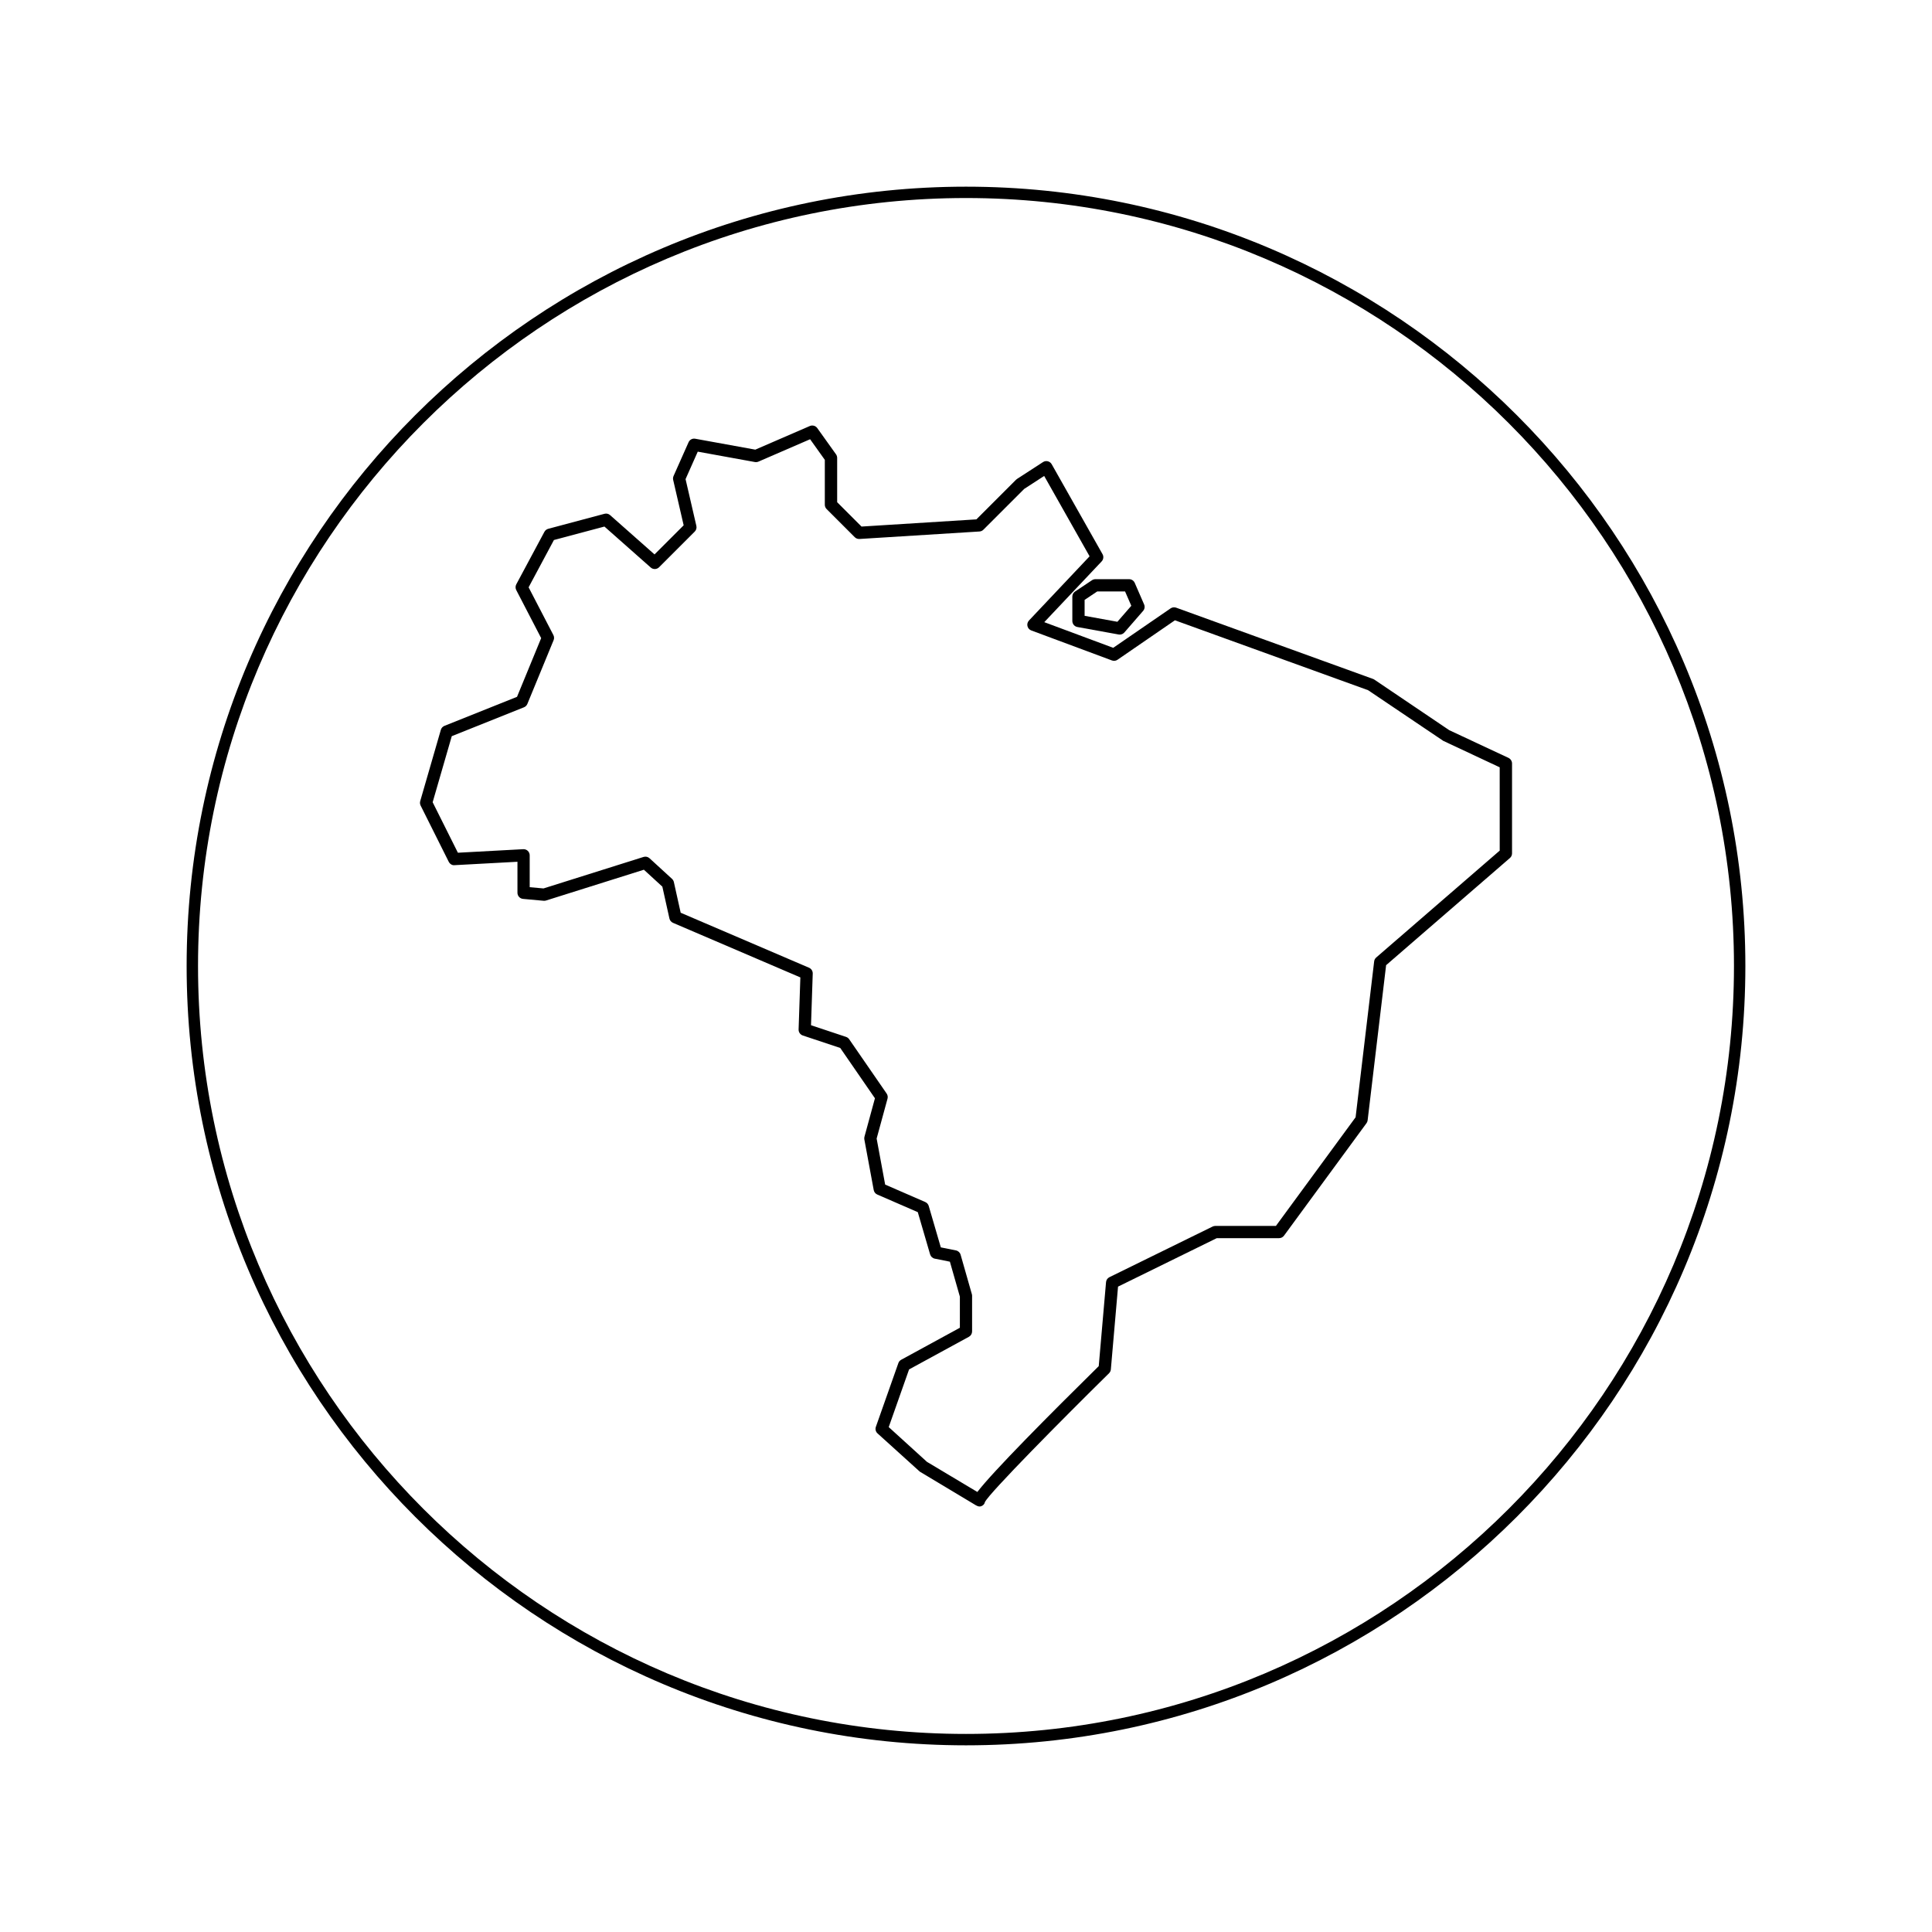 <?xml version="1.0" encoding="UTF-8"?>
<!-- Uploaded to: SVG Repo, www.svgrepo.com, Generator: SVG Repo Mixer Tools -->
<svg fill="#000000" width="800px" height="800px" version="1.1" viewBox="144 144 512 512" xmlns="http://www.w3.org/2000/svg">
 <g>
  <path d="m400 193.47c-113.88 0-206.54 92.648-206.54 206.53 0 113.88 92.656 206.53 206.54 206.53 113.88 0 206.54-92.652 206.54-206.53 0-113.88-92.652-206.53-206.54-206.53zm0 410.04c-112.22 0-203.52-91.301-203.52-203.51 0-112.21 91.297-203.52 203.52-203.52 112.21 0 203.52 91.297 203.52 203.52-0.004 112.22-91.297 203.51-203.52 203.51z"/>
  <path d="m543.76 344.84-15.68-7.324-19.871-13.418c-0.105-0.074-0.227-0.137-0.359-0.18l-52.16-18.879c-0.484-0.176-1.043-0.109-1.477 0.191l-15.199 10.449-18.27-6.801 15.203-16.098c0.488-0.52 0.586-1.293 0.238-1.914l-13.477-23.844c-0.223-0.395-0.594-0.672-1.027-0.781-0.434-0.105-0.898-0.031-1.273 0.215l-6.891 4.469c-0.098 0.059-0.188 0.133-0.262 0.215l-10.496 10.496-30.445 1.906-6.457-6.453v-11.742c0-0.336-0.105-0.672-0.301-0.945l-4.969-6.953c-0.449-0.629-1.273-0.852-1.977-0.551l-14.449 6.262-15.91-2.891c-0.762-0.145-1.477 0.258-1.777 0.938l-3.977 8.941c-0.141 0.324-0.176 0.684-0.102 1.027l2.781 12.035-7.719 7.719-11.773-10.414c-0.402-0.363-0.969-0.5-1.496-0.352l-14.902 3.977c-0.434 0.117-0.801 0.406-1.012 0.801l-7.453 13.91c-0.25 0.473-0.258 1.039-0.012 1.516l6.606 12.742-6.402 15.559-19.23 7.691c-0.465 0.188-0.82 0.574-0.957 1.059l-5.465 18.879c-0.109 0.395-0.074 0.816 0.105 1.18l7.453 14.902c0.293 0.578 0.922 0.988 1.543 0.898l16.668-0.902v8.219c0 0.84 0.641 1.543 1.48 1.621l5.461 0.5c0.215 0.02 0.43-0.004 0.637-0.07l25.93-8.16 4.891 4.484 1.875 8.445c0.117 0.516 0.469 0.938 0.945 1.145l33.754 14.465-0.465 13.793c-0.02 0.719 0.43 1.371 1.113 1.598l9.922 3.305 9.195 13.336-2.777 10.188c-0.066 0.238-0.074 0.484-0.031 0.719l2.484 13.41c0.102 0.535 0.453 0.984 0.953 1.195l10.727 4.664 3.266 11.191c0.172 0.578 0.648 1.02 1.246 1.137l3.996 0.801 2.644 9.262v8.246l-15.547 8.48c-0.352 0.191-0.625 0.508-0.754 0.887l-5.961 16.887c-0.215 0.621-0.047 1.305 0.441 1.742l11.191 10.125 14.902 8.941c0.297 0.18 0.629 0.301 0.957 0.301 0.172 0 0.344-0.031 0.504-0.105 0.484-0.215 0.801-0.551 0.906-1.066 1.184-2.438 20.801-22.234 32.891-34.137 0.277-0.273 0.449-0.637 0.48-1.02l1.906-21.938 26.164-12.844h16.512c0.52 0 1.004-0.246 1.309-0.664l21.859-29.805c0.168-0.227 0.273-0.492 0.301-0.77l4.898-41.105 32.809-28.398c0.359-0.309 0.562-0.754 0.562-1.23v-23.844c-0.012-0.621-0.383-1.195-0.949-1.465zm-2.32 24.578-32.723 28.324c-0.309 0.266-0.504 0.637-0.551 1.039l-4.918 41.309-21.121 28.797h-16.066c-0.246 0-0.492 0.055-0.719 0.168l-27.328 13.41c-0.516 0.25-0.855 0.75-0.902 1.32l-1.934 22.254c-12.953 12.766-27.961 27.859-32.168 33.348l-13.355-7.981-10.133-9.211 5.394-15.285 15.852-8.645c0.523-0.281 0.848-0.832 0.848-1.426v-9.441c0-0.152-0.02-0.301-0.066-0.449l-2.977-10.434c-0.168-0.586-0.648-1.027-1.246-1.148l-4-0.801-3.203-10.977c-0.137-0.465-0.469-0.84-0.918-1.039l-10.629-4.625-2.258-12.195 2.883-10.57c0.125-0.465 0.039-0.957-0.227-1.352l-9.934-14.402c-0.203-0.293-0.492-0.508-0.828-0.621l-9.285-3.094 0.457-13.688c0.02-0.672-0.367-1.285-0.984-1.547l-34.012-14.574-1.805-8.125c-0.074-0.328-0.246-0.621-0.488-0.848l-5.961-5.461c-0.43-0.395-1.027-0.527-1.586-0.352l-26.516 8.348-3.656-0.332v-8.449c0-0.449-0.188-0.871-0.508-1.18-0.324-0.309-0.77-0.465-1.203-0.441l-17.316 0.938-6.691-13.383 5.066-17.504 19.129-7.652c0.406-0.16 0.734-0.484 0.902-0.891l6.953-16.887c0.188-0.441 0.16-0.941-0.055-1.367l-6.566-12.652 6.711-12.535 13.383-3.566 12.262 10.848c0.641 0.57 1.613 0.539 2.227-0.07l9.441-9.441c0.398-0.398 0.562-0.969 0.434-1.516l-2.863-12.391 3.234-7.281 15.133 2.75c0.316 0.055 0.641 0.02 0.941-0.105l13.699-5.934 3.898 5.461v11.898c0 0.434 0.172 0.848 0.48 1.148l7.453 7.453c0.332 0.332 0.785 0.492 1.25 0.473l31.797-1.984c0.395-0.023 0.77-0.191 1.047-0.473l10.809-10.809 5.297-3.438 12.035 21.297-16.062 17.012c-0.371 0.398-0.527 0.957-0.402 1.484 0.125 0.535 0.508 0.969 1.02 1.152l21.363 7.949c0.5 0.191 1.059 0.117 1.492-0.188l15.203-10.453 51.188 18.523 19.926 13.426 14.957 7.012z"/>
  <path d="m433.38 297.77-4.473 2.981c-0.453 0.301-0.727 0.812-0.727 1.355v6.457c0 0.785 0.562 1.461 1.336 1.602l10.934 1.984c0.102 0.02 0.195 0.023 0.293 0.023 0.469 0 0.918-0.203 1.223-0.559l4.969-5.715c0.414-0.473 0.516-1.137 0.266-1.715l-2.484-5.715c-0.262-0.594-0.848-0.977-1.492-0.977h-8.941c-0.32 0.004-0.633 0.102-0.902 0.277zm8.777 2.977 1.652 3.793-3.688 4.238-8.688-1.578v-4.227l3.34-2.227z"/>
 </g>
</svg>